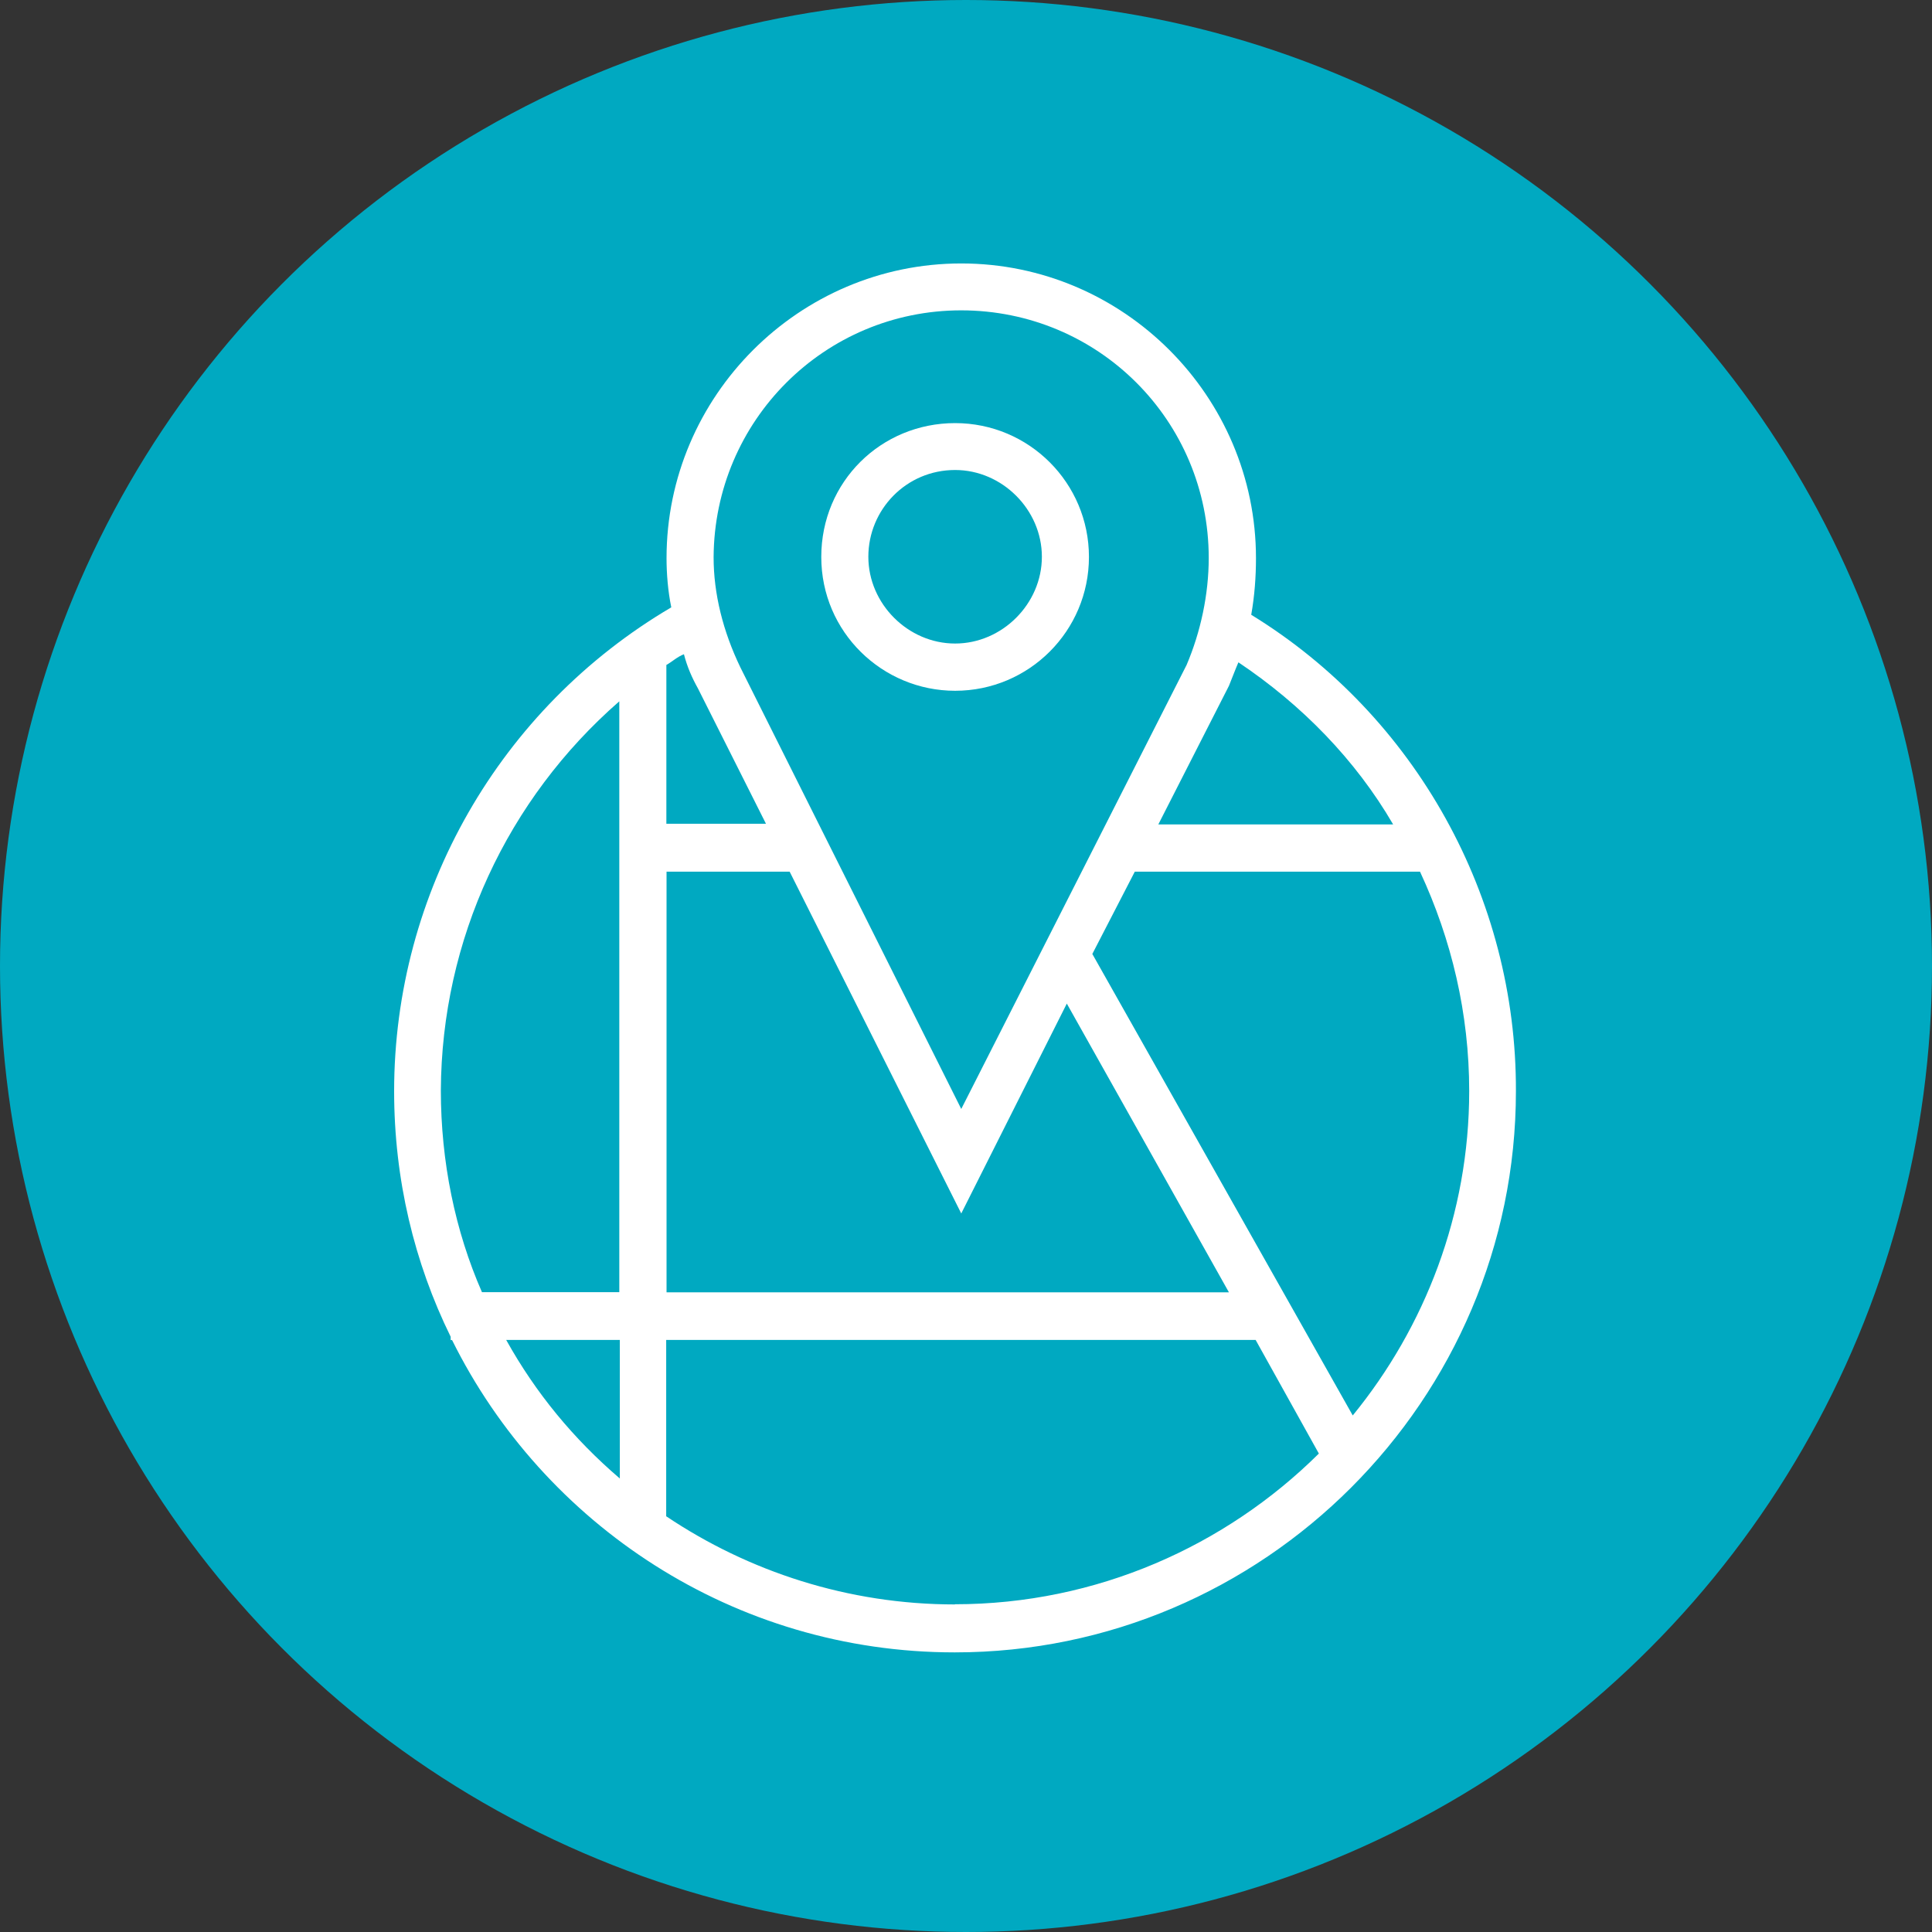 <?xml version="1.0" encoding="UTF-8"?>
<svg xmlns="http://www.w3.org/2000/svg" id="Ebene_1" viewBox="0 0 110 110">
  <rect x="0" y="0" width="110" height="110" fill="#333333" stroke="none"/>
  <defs>
    <style>.cls-1{fill:#fff;}.cls-2{fill:#00a9c1;}</style>
  </defs>
  <circle class="cls-2" cx="55" cy="55" r="55"></circle>
  <path class="cls-1" d="M71.24,35c.19-1.07,.27-2.15,.27-3.22,0-9.23-7.55-16.78-16.78-16.78s-16.78,7.55-16.78,16.78c0,.88,.08,1.88,.27,2.8-9.77,5.75-15.78,16.24-15.78,27.55,0,5.02,1.15,9.77,3.22,13.98v.19h.08c5.21,10.5,16.05,17.78,28.62,17.78,17.58,0,31.95-14.37,31.95-31.95,.04-11.03-5.71-21.38-15.06-27.12h0Zm-33.29,14.63h7.01l9.77,19.46,6.01-11.95,9.23,16.44H37.95v-23.94h0Zm24.25,4.67l2.41-4.67h16.24c1.8,3.87,2.8,8.08,2.8,12.49,0,7.01-2.53,13.45-6.63,18.47l-14.83-26.28h0Zm17.12-7.36h-13.37l4.02-7.89c.19-.46,.34-.88,.54-1.34,3.6,2.41,6.67,5.55,8.81,9.23Zm-24.6-29.27c7.82,0,14.1,6.28,14.1,14.1,0,2.07-.46,4.21-1.26,6.09l-12.83,25.28-12.57-25.13c-1-2.07-1.53-4.21-1.53-6.28,.04-7.78,6.32-14.06,14.1-14.06h0Zm-14.98,21.53l3.87,7.7h-5.67v-9.04c.34-.19,.61-.46,1-.61,.19,.73,.46,1.34,.8,1.95h0Zm-4.48,.73v33.64h-7.82c-1.53-3.49-2.34-7.43-2.34-11.49,.04-8.58,3.79-16.59,10.15-22.14h0Zm-6.44,36.36h6.47v7.89c-2.64-2.26-4.79-4.87-6.47-7.89h0Zm25.55,15.06c-6.09,0-11.76-1.88-16.44-5.02v-10.04h33.56l3.6,6.47c-5.29,5.25-12.64,8.58-20.73,8.58h0Z"></path>
  <path class="cls-1" d="M54.38,39.33c4.21,0,7.62-3.41,7.62-7.62s-3.41-7.62-7.62-7.62-7.62,3.33-7.62,7.62,3.49,7.62,7.62,7.62Zm0-12.57c2.68,0,4.94,2.26,4.94,4.94s-2.26,4.94-4.94,4.94-4.94-2.26-4.94-4.94,2.15-4.94,4.94-4.94h0Z"></path>
</svg>
